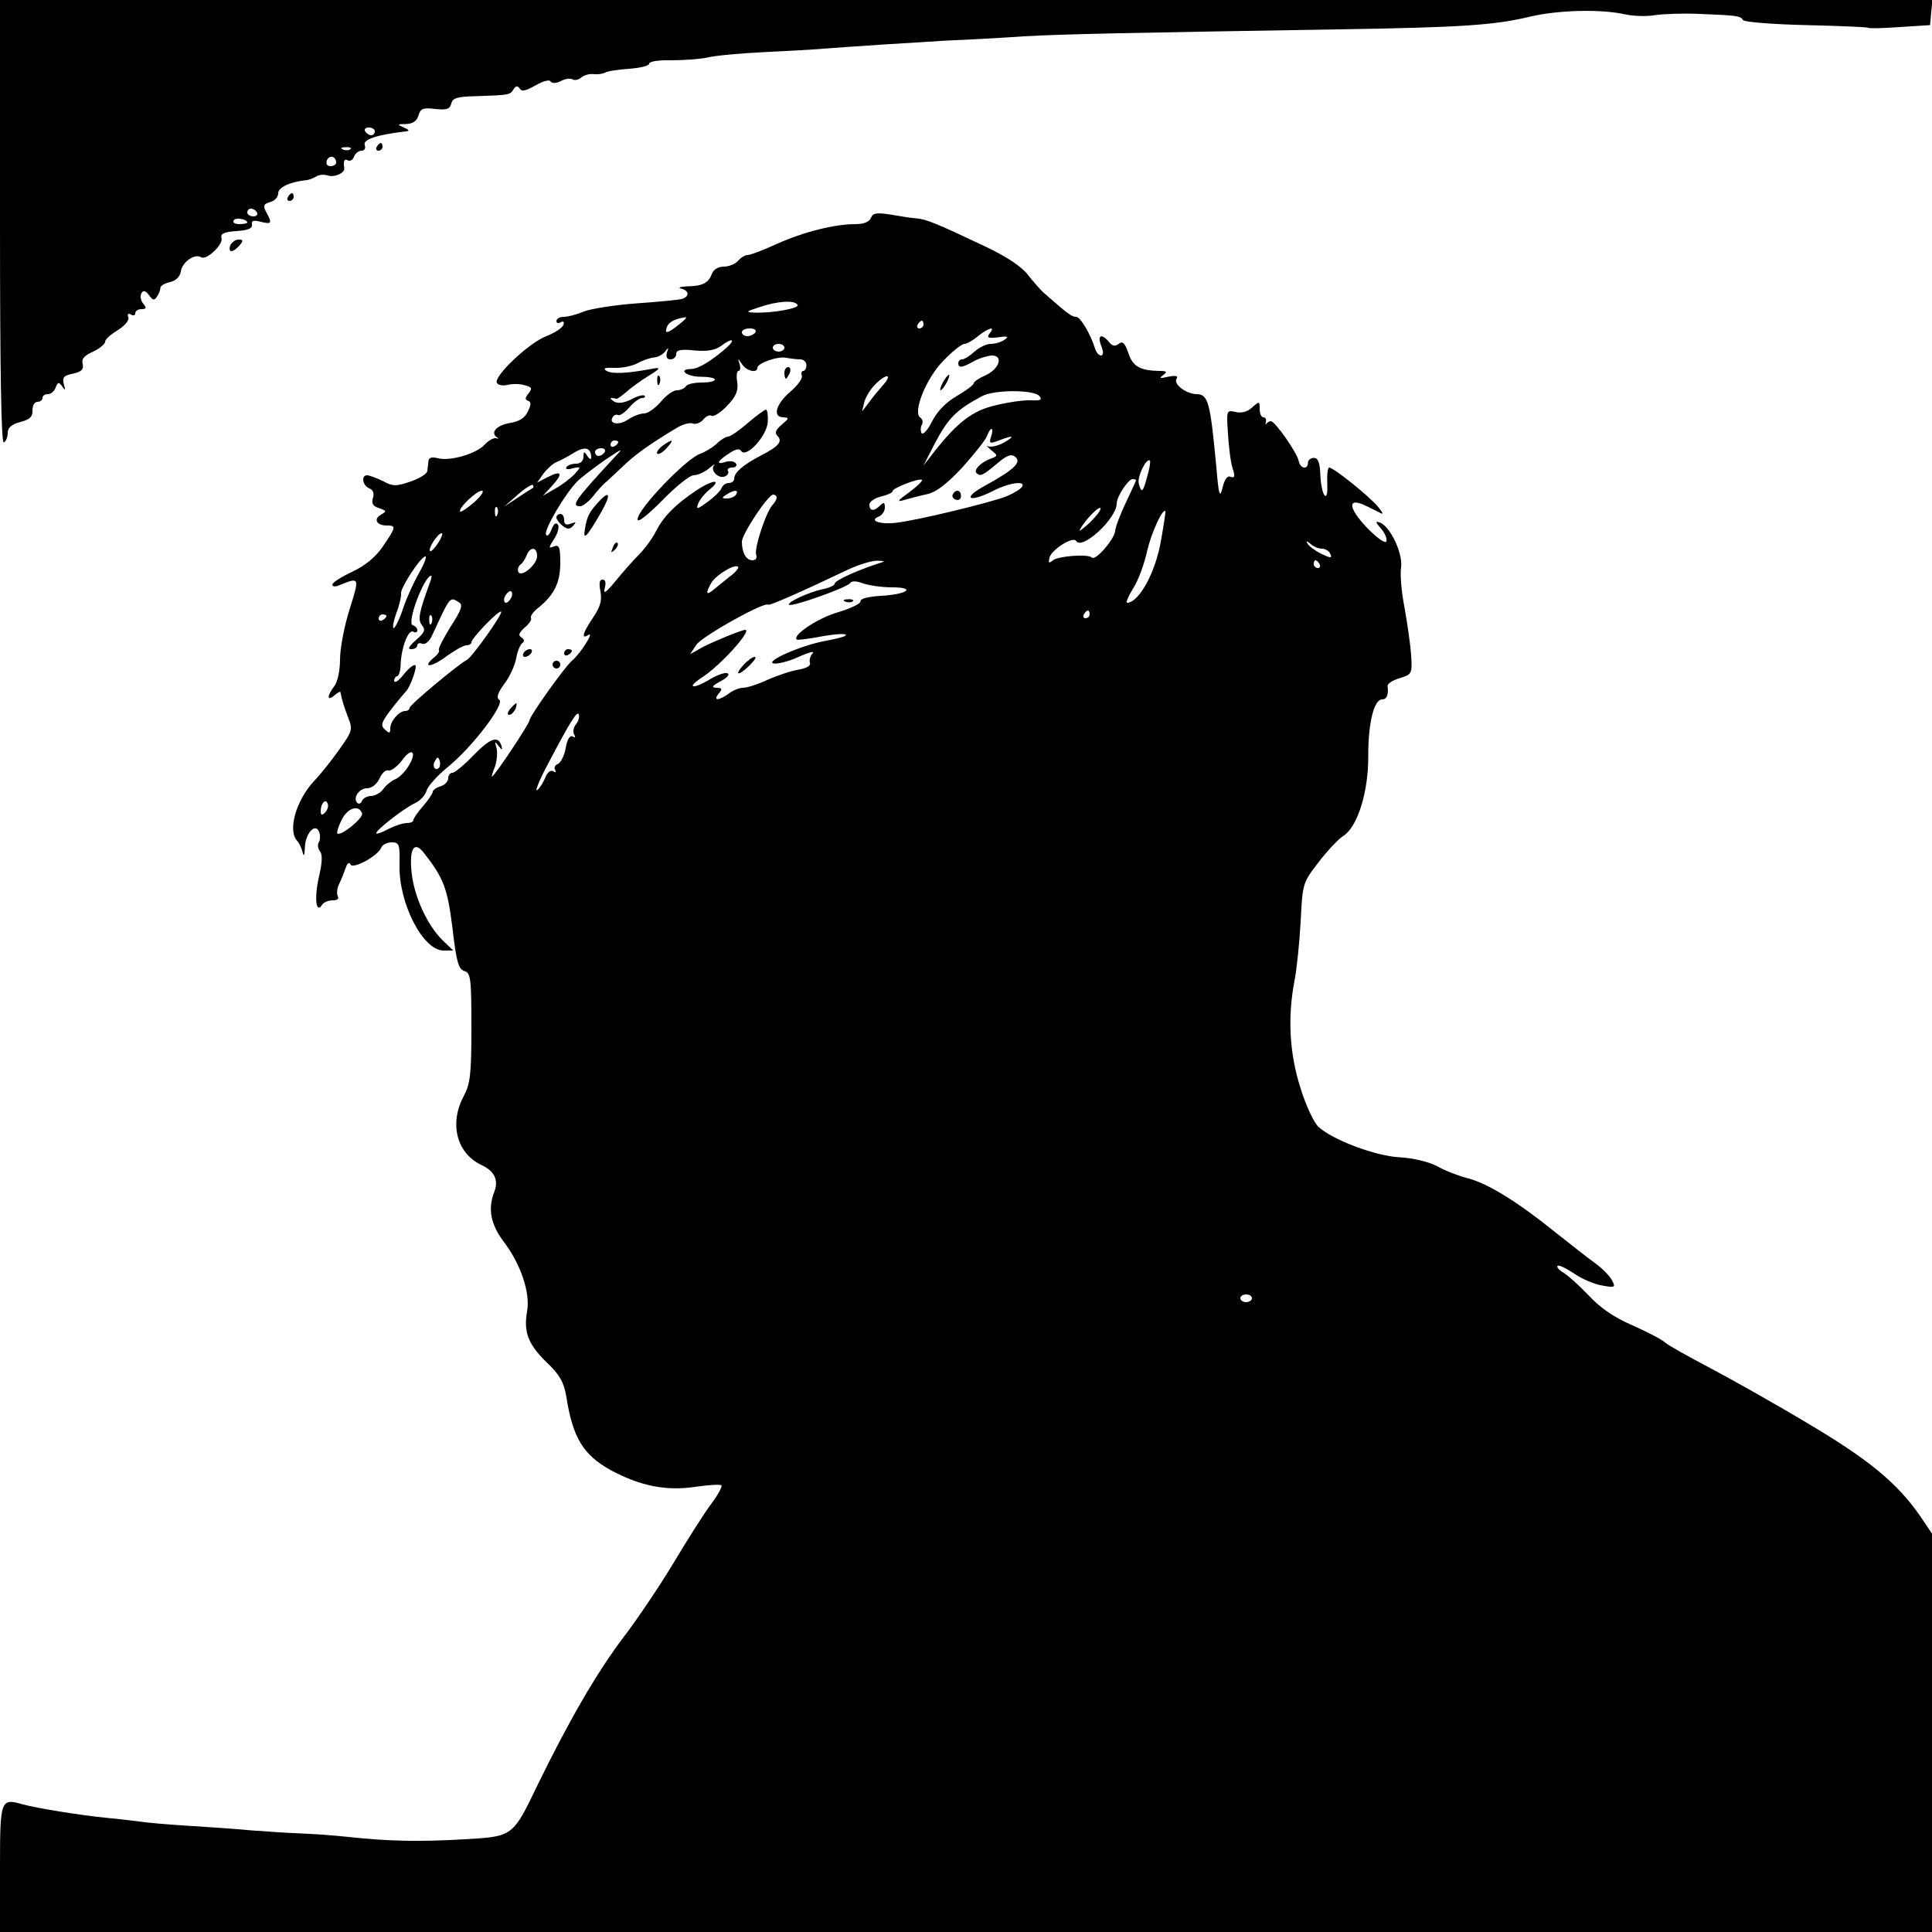 <?xml version="1.0" standalone="no"?>
<!DOCTYPE svg PUBLIC "-//W3C//DTD SVG 20010904//EN"
 "http://www.w3.org/TR/2001/REC-SVG-20010904/DTD/svg10.dtd">
<svg version="1.0" xmlns="http://www.w3.org/2000/svg"
 width="500pt" height="500pt" viewBox="0 0 500 500"
 preserveAspectRatio="xMidYMid meet">
<g transform="translate(0,500) scale(0.1,-0.1)"
fill="#000000" stroke="none">
<path d="M0 4424 c0 -381 3 -573 10 -569 6 3 10 15 10 25 0 13 10 22 33 28 24
6 32 14 31 30 0 12 5 22 13 22 7 0 13 5 13 10 0 6 6 10 14 10 8 0 17 8 20 17
6 15 8 15 17 3 8 -12 9 -10 4 6 -4 18 0 22 24 27 22 5 28 11 25 25 -4 13 4 22
27 32 17 8 31 20 31 25 -1 6 14 19 32 30 19 12 31 26 28 34 -3 8 0 11 7 7 6
-4 11 -2 11 3 0 6 7 11 16 11 13 0 14 3 4 15 -6 8 -8 20 -4 26 5 9 10 7 20 -5
9 -14 14 -14 20 -4 5 7 9 17 9 23 0 5 11 12 25 15 16 4 26 14 28 28 4 24 36
47 53 36 14 -8 59 35 52 51 -3 10 8 15 39 17 30 2 42 7 40 17 -2 10 4 12 23 7
28 -7 30 -4 14 25 -9 17 -7 21 10 26 12 3 21 13 21 23 0 15 31 30 75 34 6 1
16 5 23 9 7 5 20 6 30 3 17 -6 44 6 43 18 -3 20 0 26 9 21 6 -3 13 1 16 9 3 9
12 16 20 16 7 0 11 6 8 14 -6 15 30 27 106 36 11 1 9 4 -5 10 -18 8 -17 9 6 9
18 1 28 8 32 22 5 18 12 21 43 17 29 -3 38 -1 42 14 3 14 15 18 61 19 89 3 91
3 100 18 6 9 10 10 16 2 5 -9 16 -6 41 8 19 11 36 16 39 10 4 -5 14 -5 26 1
11 6 24 8 30 5 5 -4 16 -2 24 5 8 6 22 10 32 8 10 -1 23 1 29 4 6 4 34 8 62
10 29 2 52 8 52 13 0 6 25 10 58 9 31 0 73 3 92 7 19 5 85 11 145 14 61 3 137
7 170 10 79 6 188 13 305 20 52 2 142 7 200 11 105 6 268 9 810 18 325 5 409
11 500 33 72 17 183 20 245 6 22 -5 58 -6 79 -2 22 3 73 5 115 3 98 -4 105 -5
112 -16 3 -5 77 -11 164 -13 86 -2 159 -5 160 -7 2 -2 39 -1 82 2 l78 5 3 33
3 32 -2500 0 -2501 0 0 -576z m970 236 c0 -5 -4 -10 -9 -10 -6 0 -13 5 -16 10
-3 6 1 10 9 10 9 0 16 -4 16 -10z m-63 -46 c-3 -3 -12 -4 -19 -1 -8 3 -5 6 6
6 11 1 17 -2 13 -5z m-37 -35 c0 -5 -7 -9 -15 -9 -9 0 -12 6 -9 15 6 15 24 11
24 -6z m-205 -129 c3 -5 -1 -10 -9 -10 -9 0 -16 5 -16 10 0 6 4 10 9 10 6 0
13 -4 16 -10z m-25 -26 c0 -2 -9 -4 -21 -4 -11 0 -18 4 -14 10 5 8 35 3 35 -6z"/>
<path d="M975 4620 c-3 -5 -1 -10 4 -10 6 0 11 5 11 10 0 6 -2 10 -4 10 -3 0
-8 -4 -11 -10z"/>
<path d="M745 4490 c-3 -5 -1 -10 4 -10 6 0 11 5 11 10 0 6 -2 10 -4 10 -3 0
-8 -4 -11 -10z"/>
<path d="M2254 4436 c-4 -10 -18 -16 -40 -16 -54 0 -134 -20 -203 -51 -35 -16
-69 -29 -76 -29 -7 0 -18 -7 -25 -15 -7 -8 -23 -15 -37 -15 -13 0 -26 -7 -30
-17 -9 -25 -23 -33 -63 -34 -19 -1 -27 -3 -17 -6 20 -5 22 -19 4 -26 -8 -3
-61 -8 -118 -12 -57 -4 -119 -14 -138 -21 -18 -8 -42 -14 -52 -14 -11 0 -19
-5 -19 -11 0 -5 5 -7 11 -3 7 4 10 1 7 -7 -3 -8 -22 -20 -44 -29 -44 -16 -138
-105 -128 -121 3 -6 16 -8 28 -5 12 3 32 3 44 -1 19 -5 20 -8 10 -21 -9 -11
-10 -16 -2 -19 9 -3 9 -10 0 -28 -8 -17 -22 -26 -48 -30 -34 -6 -51 -26 -30
-38 4 -2 2 -3 -5 -1 -6 1 -19 -6 -29 -17 -21 -23 -88 -43 -120 -35 -16 4 -24
2 -25 -6 -1 -7 -2 -19 -3 -26 0 -8 -20 -20 -43 -28 -38 -13 -46 -13 -72 1 -17
8 -35 15 -41 15 -16 0 -12 -27 6 -34 10 -4 13 -13 9 -25 -4 -14 0 -21 16 -26
20 -7 20 -8 5 -17 -20 -11 -12 -28 15 -28 25 0 24 -4 -10 -54 -19 -28 -46 -50
-80 -66 -28 -13 -51 -28 -51 -33 0 -5 8 -6 17 -2 54 22 54 22 28 -61 -14 -44
-25 -102 -25 -130 0 -28 -6 -59 -15 -70 -19 -25 -19 -40 0 -24 8 7 15 11 16 9
4 -22 10 -39 20 -66 12 -30 11 -35 -21 -80 -18 -26 -48 -64 -66 -83 -48 -51
-70 -129 -45 -156 5 -5 11 -18 14 -29 3 -13 5 -10 6 11 1 37 27 66 37 41 3 -9
3 -21 -1 -27 -4 -6 -2 -16 3 -23 7 -8 6 -30 -3 -68 -12 -54 -7 -96 9 -70 4 6
16 11 27 11 12 0 17 4 13 11 -3 6 -2 21 4 32 6 12 13 31 17 42 4 11 9 15 12 8
5 -14 72 22 80 44 3 7 15 13 27 13 19 0 21 -5 20 -57 -3 -99 60 -223 114 -223
l25 0 -28 27 c-41 41 -74 115 -80 177 -6 60 7 80 31 50 52 -66 62 -92 75 -196
10 -88 16 -107 31 -111 16 -5 18 -18 18 -146 0 -122 -3 -146 -20 -178 -38 -71
-18 -148 46 -178 34 -16 45 -39 33 -70 -17 -44 -9 -84 25 -129 44 -58 69 -133
60 -180 -9 -53 2 -84 50 -131 34 -32 45 -52 51 -86 17 -110 44 -154 116 -194
77 -41 142 -54 218 -43 34 5 65 7 68 4 3 -3 -10 -27 -30 -53 -19 -26 -61 -93
-94 -148 -33 -55 -91 -142 -130 -193 -69 -91 -142 -218 -222 -382 -64 -133
-63 -133 -189 -140 -118 -7 -199 -5 -300 6 -37 4 -92 8 -122 9 -30 1 -89 5
-130 8 -41 4 -115 9 -165 12 -49 3 -106 8 -125 11 -19 2 -55 7 -80 9 -73 7
-187 26 -220 35 -59 17 -60 14 -60 -166 l0 -164 2500 0 2500 0 0 516 0 515
-31 46 c-59 85 -133 146 -290 239 -85 51 -199 115 -254 144 -55 29 -107 58
-115 65 -8 8 -47 28 -85 45 -47 20 -85 46 -115 79 -25 26 -54 52 -65 58 -11 7
-17 14 -14 17 3 3 22 -6 43 -20 20 -14 53 -28 73 -31 33 -6 35 -5 24 15 -6 11
-26 31 -43 43 -18 13 -64 49 -103 80 -94 76 -172 125 -224 139 -24 6 -61 20
-82 32 -23 12 -63 21 -97 23 -61 3 -171 44 -209 78 -12 10 -33 55 -47 100 -29
90 -34 184 -16 278 6 30 13 99 16 153 5 99 5 101 46 154 23 30 52 61 65 69 37
24 65 116 64 208 0 85 15 145 36 145 12 0 17 12 14 35 0 6 14 15 32 20 31 10
32 11 29 60 -2 28 -10 82 -17 122 -8 40 -12 87 -9 105 5 36 -29 108 -56 116
-11 4 -10 0 4 -16 10 -11 16 -26 14 -33 -2 -7 -24 8 -51 36 -50 53 -50 80 0
55 16 -8 33 -16 38 -19 6 -2 1 6 -10 19 -24 28 -114 100 -125 100 -4 0 -6 -18
-5 -41 1 -24 -1 -37 -7 -31 -5 5 -10 29 -11 53 -1 32 -6 44 -17 44 -8 0 -15
-6 -15 -12 0 -20 -20 -16 -24 4 -4 21 -61 103 -72 103 -4 0 -9 -3 -12 -7 -2
-5 -2 -2 -1 5 2 6 -1 12 -6 12 -6 0 -10 10 -10 22 0 20 -1 20 -20 3 -12 -11
-28 -15 -43 -11 -23 5 -23 4 -19 -57 2 -34 7 -74 12 -89 7 -21 5 -26 -5 -22
-8 4 -16 -6 -21 -28 -7 -28 -10 -21 -16 52 -16 170 -21 190 -52 190 -27 1 -60
26 -51 40 5 7 -2 9 -22 5 -21 -5 -24 -4 -13 4 12 9 10 11 -10 11 -50 1 -69 12
-80 47 -9 26 -15 31 -25 23 -9 -7 -16 -6 -25 5 -19 23 -31 18 -20 -10 6 -16 6
-25 -1 -25 -5 0 -12 8 -15 18 -12 38 -38 82 -49 82 -11 0 -21 7 -80 59 -11 9
-31 32 -45 50 -16 21 -55 47 -110 73 -129 61 -153 71 -180 73 -14 1 -44 6 -67
10 -35 5 -44 4 -49 -9z m-190 -225 c6 -9 -67 -22 -113 -20 -22 1 -20 3 14 14
47 16 92 19 99 6z m-307 -51 c-30 -24 -38 -25 -31 -6 5 13 21 21 48 25 5 0 -3
-8 -17 -19z m633 0 c0 -5 -5 -10 -11 -10 -5 0 -7 5 -4 10 3 6 8 10 11 10 2 0
4 -4 4 -10z m-435 -20 c-3 -5 -13 -10 -21 -10 -8 0 -14 5 -14 10 0 6 9 10 21
10 11 0 17 -4 14 -10z m606 -3 c-8 -11 -4 -13 22 -10 25 4 29 2 17 -6 -8 -6
-24 -11 -36 -11 -11 0 -30 -9 -42 -20 -12 -11 -26 -20 -32 -20 -5 0 -10 -4
-10 -10 0 -13 10 -12 40 5 14 8 35 14 47 15 31 0 19 -36 -18 -52 -16 -7 -29
-16 -29 -20 0 -4 -20 -19 -44 -33 -29 -17 -51 -40 -64 -66 -11 -22 -23 -35
-27 -30 -3 6 -3 16 1 22 3 6 2 14 -4 18 -21 13 15 103 60 148 23 24 47 43 54
43 6 0 22 9 35 20 27 22 47 27 30 7z m-682 -38 c-39 -34 -71 -53 -90 -54 -36
0 -13 -20 24 -20 20 0 37 -3 37 -7 0 -5 -15 -8 -34 -8 -19 0 -38 -4 -41 -10
-3 -5 -14 -10 -23 -10 -10 0 -28 -13 -42 -30 -14 -16 -33 -30 -43 -30 -10 0
-29 -7 -42 -16 -24 -16 -51 -11 -39 7 3 5 9 7 13 5 4 -3 18 6 29 19 12 14 27
25 34 25 6 0 9 3 6 6 -4 3 -19 -1 -35 -10 -19 -9 -34 -11 -44 -5 -8 5 -11 9
-6 9 4 0 9 -1 11 -2 2 -2 13 6 25 16 12 11 38 30 59 43 31 19 33 23 12 19 -69
-13 -106 -14 -120 -6 -11 7 -5 9 20 8 20 -1 47 5 60 12 14 8 33 14 43 15 11 1
23 8 29 16 8 11 9 10 4 -3 -3 -12 0 -18 9 -18 8 0 15 6 15 14 0 10 12 13 48 9
32 -3 53 1 67 11 30 23 41 19 14 -5z m151 1 c0 -5 -7 -10 -15 -10 -8 0 -15 5
-15 10 0 6 7 10 15 10 8 0 15 -4 15 -10z m41 -30 c9 0 16 -7 16 -15 0 -8 -4
-15 -8 -15 -5 0 -6 -6 -4 -12 3 -7 -11 -26 -30 -42 -37 -32 -47 -66 -17 -66
15 -1 14 -3 -5 -19 -15 -13 -19 -21 -11 -29 14 -14 4 -27 -43 -51 -46 -24 -69
-44 -69 -60 0 -6 -6 -11 -14 -11 -8 0 -16 -6 -19 -14 -3 -7 -19 -23 -36 -35
-27 -20 -30 -20 -24 -4 4 10 16 25 28 35 36 29 11 28 -34 -2 -55 -37 -84 -67
-104 -106 -9 -18 -29 -45 -44 -60 -16 -16 -43 -47 -61 -69 -24 -29 -31 -34
-27 -17 4 14 2 22 -6 22 -8 0 -9 -10 -5 -31 4 -23 0 -39 -19 -67 -27 -40 -32
-58 -12 -45 16 10 -20 -48 -43 -67 -20 -18 -110 -144 -110 -155 0 -8 -91 -145
-97 -145 -1 0 2 12 8 26 5 15 7 36 4 48 -5 17 -4 18 5 6 9 -12 11 -12 8 -1 -8
28 -28 22 -72 -23 -24 -25 -49 -46 -55 -46 -6 0 -11 -6 -11 -14 0 -8 -9 -18
-20 -21 -11 -3 -20 -10 -20 -14 0 -4 -11 -21 -25 -37 -14 -16 -25 -32 -25 -36
0 -5 -8 -8 -17 -8 -10 0 -31 -7 -47 -15 -16 -9 -31 -14 -32 -12 -6 5 71 65 99
78 14 6 28 21 31 33 3 11 28 39 55 61 62 50 149 164 133 174 -8 5 -4 18 13 41
14 18 28 49 31 67 3 18 11 36 16 39 6 4 5 9 -2 14 -10 6 -7 12 8 26 12 10 19
21 16 25 -2 4 6 16 19 26 41 33 57 65 57 116 0 41 -3 48 -16 43 -15 -6 -15 -4
0 19 9 14 14 31 10 37 -5 7 -11 3 -17 -13 -5 -13 -11 -19 -14 -12 -5 13 51
108 82 138 11 11 43 35 70 54 49 33 50 33 23 5 -101 -109 -112 -125 -85 -124
6 1 21 12 32 26 11 14 26 31 34 37 8 7 28 26 45 42 28 27 66 55 138 98 15 9
33 14 41 11 8 -3 20 2 27 10 7 9 16 13 22 10 5 -3 23 8 40 26 23 24 29 39 26
61 -3 16 -1 29 3 29 5 0 6 8 3 18 -5 16 -5 16 6 0 11 -18 40 -25 40 -10 0 12
53 31 75 26 11 -2 27 -4 36 -4z m214 -67 c-9 -10 -25 -29 -35 -43 l-19 -25 6
25 c4 14 17 35 31 48 28 27 42 23 17 -5z m405 -28 c8 -10 3 -12 -22 -11 -18 1
-59 -5 -92 -13 -60 -14 -98 -44 -159 -121 l-27 -35 27 53 c36 69 56 90 123
126 31 18 136 18 150 1z m-125 -105 c-6 -18 -4 -19 20 -10 38 15 44 12 12 -6
-15 -8 -33 -12 -40 -9 -6 4 -3 0 7 -9 19 -15 19 -16 0 -23 -25 -9 -45 -29 -37
-37 10 -10 16 -7 53 24 26 22 37 26 47 18 18 -14 -2 -33 -76 -74 -62 -33 -46
-47 18 -15 42 22 87 28 76 11 -4 -6 -21 -16 -39 -24 -39 -16 -237 -64 -288
-69 -41 -5 -70 6 -44 16 9 4 16 14 16 24 0 13 -3 14 -12 5 -16 -16 -28 -15
-28 2 0 8 14 17 30 21 17 4 30 10 30 14 0 8 70 35 76 29 2 -3 -13 -17 -33 -32
-31 -22 -33 -26 -13 -20 14 4 40 11 59 15 24 5 52 27 93 71 31 35 60 71 63 81
9 24 18 22 10 -3z m-965 -14 c0 -3 -4 -8 -10 -11 -5 -3 -10 -1 -10 4 0 6 5 11
10 11 6 0 10 -2 10 -4z m-70 -41 c0 -5 -5 -3 -10 5 -8 13 -10 12 -10 -2 0 -11
-8 -18 -19 -18 -11 0 -22 -4 -25 -9 -4 -5 4 -7 16 -3 22 5 22 4 6 -14 -9 -10
-32 -28 -50 -38 l-33 -19 24 26 c29 32 25 41 -12 22 l-27 -14 17 24 c10 13 25
26 33 29 8 3 29 14 45 24 29 18 45 14 45 -13z m35 15 c-3 -5 -10 -10 -16 -10
-5 0 -9 5 -9 10 0 6 7 10 16 10 8 0 12 -4 9 -10z m1404 -63 c-11 -42 -15 -45
-22 -18 -4 18 20 67 29 59 2 -2 -1 -21 -7 -41z m-29 -10 c0 -2 -12 -27 -26
-57 -14 -29 -27 -63 -28 -74 -2 -22 -51 -78 -60 -69 -10 10 -87 4 -101 -7 -11
-9 -12 -7 -9 7 6 21 61 56 69 43 15 -25 105 58 105 97 0 18 30 63 41 63 5 0 9
-1 9 -3z m-1561 -20 c-2 -1 -20 -12 -39 -25 l-35 -23 34 30 c19 17 37 28 40
26 2 -3 2 -6 0 -8z m-151 -36 c-18 -16 -35 -27 -37 -25 -7 7 42 54 56 54 7 0
-1 -13 -19 -29z m677 19 c-3 -5 -14 -10 -23 -10 -15 0 -15 2 -2 10 20 13 33
13 25 0z m105 -8 c0 -4 -5 -13 -10 -18 -17 -17 -49 -114 -43 -130 3 -8 -1 -14
-10 -14 -16 0 -27 20 -27 48 0 20 68 122 81 122 5 0 9 -4 9 -8z m-723 -44 c-3
-8 -6 -5 -6 6 -1 11 2 17 5 13 3 -3 4 -12 1 -19z m1533 -21 c-19 -17 -30 -25
-25 -17 14 25 48 60 53 55 3 -3 -10 -20 -28 -38z m185 -44 c-14 -84 -57 -162
-88 -163 -4 0 3 17 16 38 13 20 29 64 36 97 11 47 40 110 47 102 1 -1 -4 -34
-11 -74z m-1871 -8 c-9 -14 -19 -24 -21 -21 -6 6 20 46 30 46 4 0 0 -11 -9
-25z m2287 -15 c9 0 19 -6 22 -14 5 -11 1 -11 -24 1 -16 8 -32 20 -35 26 -5 8
-3 8 7 0 7 -7 21 -13 30 -13z m-2031 -19 c0 -23 -43 -58 -49 -40 -2 6 1 14 6
18 5 3 12 14 16 24 9 23 27 22 27 -2z m-305 -43 c-14 -24 -32 -64 -41 -90 -8
-26 -20 -50 -24 -53 -5 -3 -3 13 5 36 9 23 14 47 13 53 -3 13 51 96 63 96 4 0
-3 -19 -16 -42z m1180 21 c-56 -19 -105 -42 -105 -50 0 -4 -15 -11 -32 -14
-36 -8 -92 -34 -86 -40 6 -7 152 45 158 56 5 6 16 6 34 -1 15 -5 48 -10 74
-10 64 0 41 -18 -28 -22 -32 -2 -54 -7 -53 -14 1 -6 -26 -19 -60 -29 -51 -15
-117 -59 -105 -70 2 -2 23 1 48 5 51 10 86 12 78 5 -2 -3 -27 -9 -54 -14 -63
-12 -155 -53 -132 -58 9 -2 39 5 65 17 26 12 43 16 36 9 -6 -6 -9 -17 -7 -24
3 -8 -8 -14 -29 -18 -19 -3 -55 -15 -80 -26 -25 -12 -54 -21 -64 -21 -10 0
-27 -7 -37 -15 -26 -19 -42 -19 -26 0 10 12 9 15 -6 15 -14 1 -11 5 11 17 17
9 25 18 17 21 -7 2 -29 -6 -48 -18 -43 -25 -58 -20 -17 7 47 30 132 124 111
123 -10 -1 -79 -29 -108 -44 l-34 -19 16 24 c14 22 177 113 186 104 3 -3 81
31 207 91 28 13 61 23 75 23 24 -1 23 -1 -5 -10z m1150 1 c3 -5 1 -10 -4 -10
-6 0 -11 5 -11 10 0 6 2 10 4 10 3 0 8 -4 11 -10z m-1525 -31 c-14 -11 -33
-27 -42 -34 -20 -17 -23 -12 -8 15 11 21 62 52 70 43 3 -2 -6 -14 -20 -24z
m-779 -21 c-27 -74 -30 -92 -19 -106 10 -12 7 -19 -15 -38 -19 -17 -23 -24
-13 -24 9 0 16 4 16 10 0 5 6 7 13 4 8 -3 19 7 26 23 47 102 45 99 69 84 11
-6 6 -20 -22 -63 -19 -31 -33 -58 -30 -60 2 -3 -2 -11 -11 -18 -34 -28 -12
-29 27 -1 23 17 48 31 55 31 7 0 13 3 13 8 1 11 71 84 77 79 5 -5 -76 -119
-89 -125 -19 -9 -148 -116 -148 -124 0 -4 -5 -8 -11 -8 -16 0 -39 -26 -39 -45
0 -13 -2 -14 -14 -3 -12 11 -9 19 17 53 17 22 34 42 37 45 11 10 30 63 25 68
-3 4 -17 -7 -30 -23 -13 -17 -24 -24 -25 -17 0 6 4 12 8 12 4 0 9 15 9 33 2
42 20 90 33 82 5 -3 10 -2 10 4 0 5 -5 11 -12 13 -16 6 30 128 48 128 2 0 0
-10 -5 -22z m213 -33 c-4 -8 -10 -15 -15 -15 -4 0 -6 7 -3 15 4 8 10 15 15 15
4 0 6 -7 3 -15z m1496 -45 c0 -5 -5 -10 -11 -10 -5 0 -7 5 -4 10 3 6 8 10 11
10 2 0 4 -4 4 -10z m-1820 -4 c0 -3 -4 -8 -10 -11 -5 -3 -10 -1 -10 4 0 6 5
11 10 11 6 0 10 -2 10 -4z m117 -18 c-3 -8 -6 -5 -6 6 -1 11 2 17 5 13 3 -3 4
-12 1 -19z m373 -263 c-6 -8 -8 -20 -4 -26 4 -7 3 -9 -4 -5 -7 4 -14 -7 -18
-30 -3 -19 -13 -38 -20 -41 -8 -3 -11 -10 -7 -16 3 -6 1 -7 -5 -3 -7 4 -16 -3
-21 -17 -6 -14 -15 -28 -21 -32 -6 -4 5 24 25 62 61 116 79 145 83 134 2 -7
-1 -18 -8 -26z m-435 -111 c-9 -14 -24 -28 -33 -31 -9 -4 -23 -15 -30 -25 -7
-10 -22 -18 -32 -18 -10 0 -20 -6 -23 -12 -2 -7 -8 -10 -12 -6 -13 12 4 38 25
38 12 0 25 10 32 25 6 14 17 24 23 21 7 -2 23 10 36 27 26 36 40 20 14 -19z
m81 -1 c-10 -10 -19 5 -10 18 6 11 8 11 12 0 2 -7 1 -15 -2 -18z m-295 -116
c-8 -8 -11 -7 -11 4 0 20 13 34 18 19 3 -7 -1 -17 -7 -23z m96 -2 c4 -12 -55
-60 -64 -52 -2 3 3 19 12 37 16 30 44 38 52 15z m2303 -1255 c0 -5 -7 -10 -15
-10 -8 0 -15 5 -15 10 0 6 7 10 15 10 8 0 15 -4 15 -10z"/>
<path d="M2440 4010 c-6 -11 -8 -20 -6 -20 3 0 10 9 16 20 6 11 8 20 6 20 -3
0 -10 -9 -16 -20z"/>
<path d="M1701 4014 c0 -11 3 -14 6 -6 3 7 2 16 -1 19 -3 4 -6 -2 -5 -13z"/>
<path d="M2030 4035 c0 -8 2 -15 4 -15 2 0 6 7 10 15 3 8 1 15 -4 15 -6 0 -10
-7 -10 -15z"/>
<path d="M1935 3905 c-22 -19 -45 -35 -51 -35 -5 0 -19 -8 -30 -19 -11 -10
-30 -21 -41 -25 -37 -12 -163 -144 -163 -170 0 -10 25 10 64 49 35 36 71 65
81 65 10 0 28 8 39 17 12 10 18 14 14 9 -11 -13 11 -36 28 -29 7 3 11 9 8 14
-3 5 2 9 11 9 9 0 13 5 10 10 -4 6 -15 8 -26 5 -27 -9 -24 1 7 21 17 12 28 14
32 7 13 -20 67 39 69 75 1 17 -1 32 -5 32 -4 -1 -25 -16 -47 -35z"/>
<path d="M1714 3846 c-10 -8 -16 -17 -13 -20 3 -3 14 3 24 14 21 23 17 26 -11
6z"/>
<path d="M1549 3701 c-24 -26 -30 -38 -35 -69 -6 -33 4 -23 41 41 27 47 24 61
-6 28z"/>
<path d="M1440 3661 c0 -5 7 -14 15 -21 13 -10 18 -11 28 -1 9 10 8 11 -5 6
-13 -5 -18 -2 -18 9 0 9 -4 16 -10 16 -5 0 -10 -4 -10 -9z"/>
<path d="M1586 3583 c-6 -14 -5 -15 5 -6 7 7 10 15 7 18 -3 3 -9 -2 -12 -12z"/>
<path d="M1355 3310 c-3 -5 -2 -10 4 -10 5 0 13 5 16 10 3 6 2 10 -4 10 -5 0
-13 -4 -16 -10z"/>
<path d="M1460 3309 c0 -5 5 -7 10 -4 6 3 10 8 10 11 0 2 -4 4 -10 4 -5 0 -10
-5 -10 -11z"/>
<path d="M1430 3280 c0 -5 5 -10 10 -10 6 0 10 5 10 10 0 6 -4 10 -10 10 -5 0
-10 -4 -10 -10z"/>
<path d="M1320 3165 c-7 -9 -8 -15 -2 -15 5 0 12 7 16 15 3 8 4 15 2 15 -2 0
-9 -7 -16 -15z"/>
<path d="M2466 3721 c-3 -5 0 -11 7 -14 8 -3 14 1 14 9 0 16 -13 19 -21 5z"/>
<path d="M2188 3443 c7 -3 16 -2 19 1 4 3 -2 6 -13 5 -11 0 -14 -3 -6 -6z"/>
<path d="M1925 3280 c-26 -28 -15 -31 14 -3 13 13 20 23 14 23 -5 0 -18 -9
-28 -20z"/>
<path d="M596 4365 c-3 -8 -2 -15 3 -15 5 0 14 7 21 15 10 12 10 15 -3 15 -8
0 -17 -7 -21 -15z"/>
</g>
</svg>
